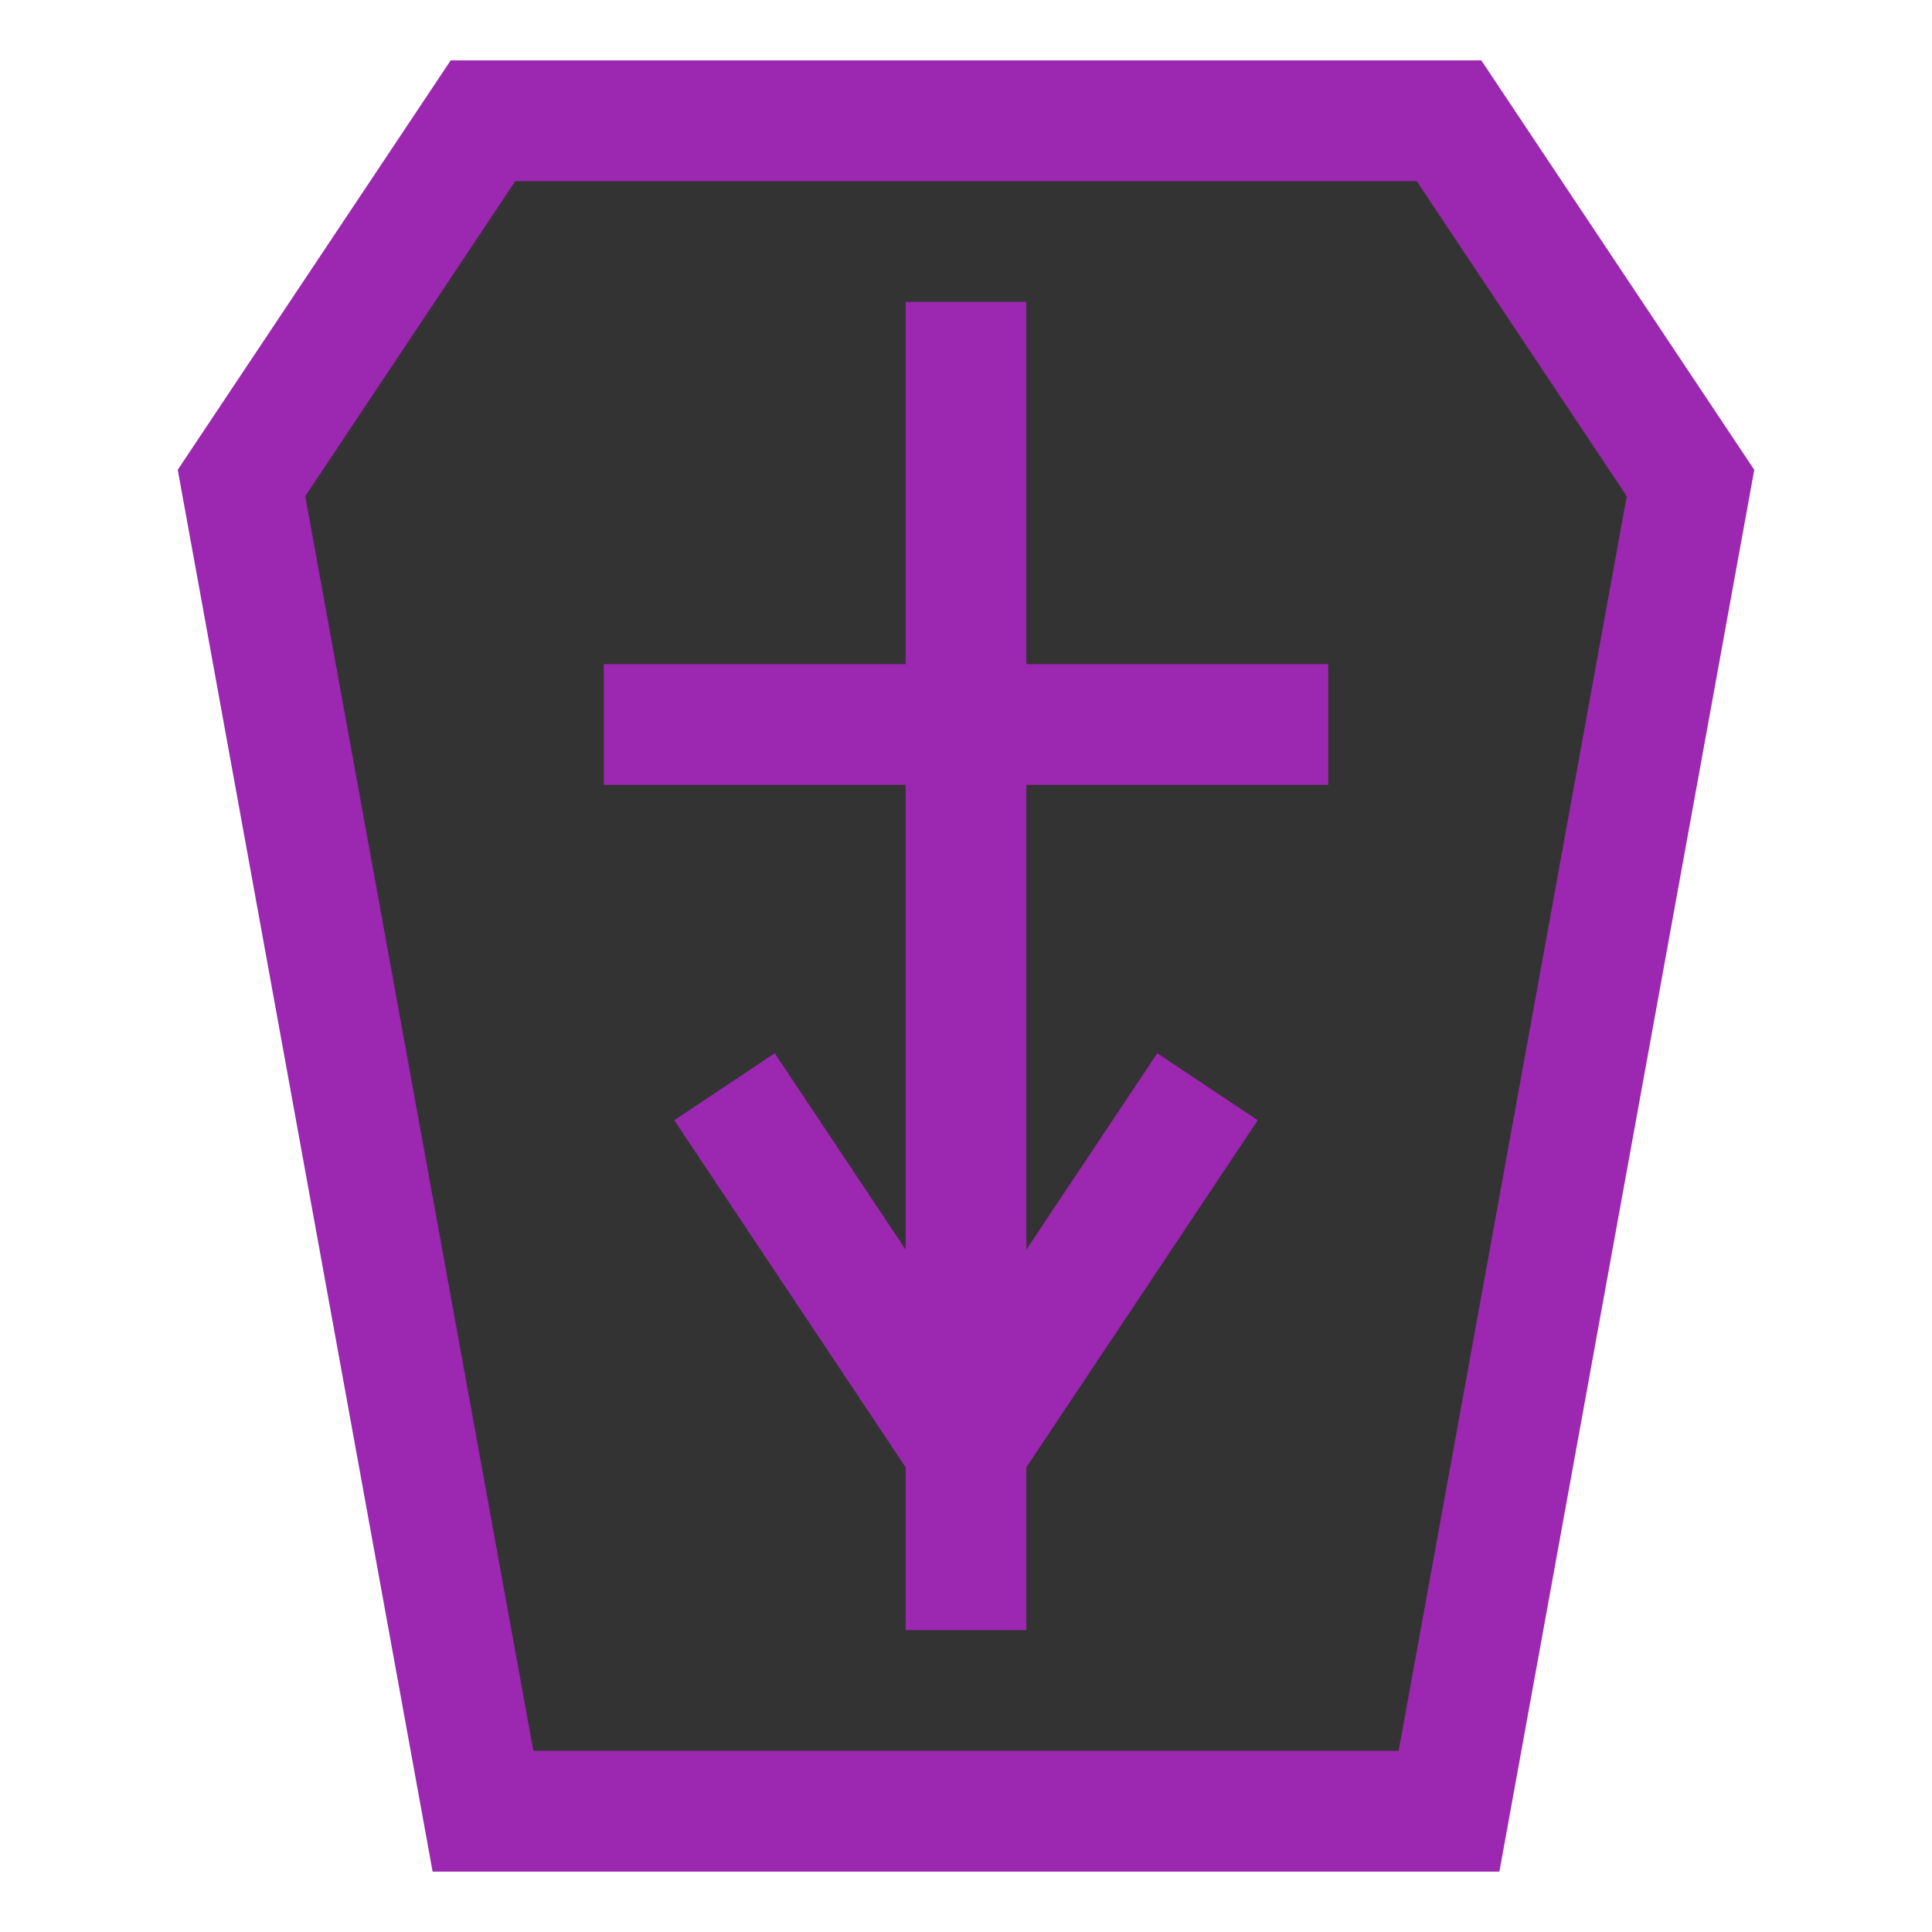 <svg xmlns="http://www.w3.org/2000/svg" width="32" height="32" viewBox="0 0 32 32">
  <!-- Background shield -->
  <path d="M8 2 L24 2 L28 8 L24 30 L8 30 L4 8 Z" fill="#333" stroke="#9c27b0" stroke-width="2"/>
  
  <!-- Sword -->
  <path d="M16 5 L16 27" stroke="#9c27b0" stroke-width="2"/>
  <path d="M10 12 L22 12" stroke="#9c27b0" stroke-width="2"/>
  
  <!-- V letter -->
  <path d="M12 18 L16 24 L20 18" stroke="#9c27b0" stroke-width="2" fill="none"/>
</svg>